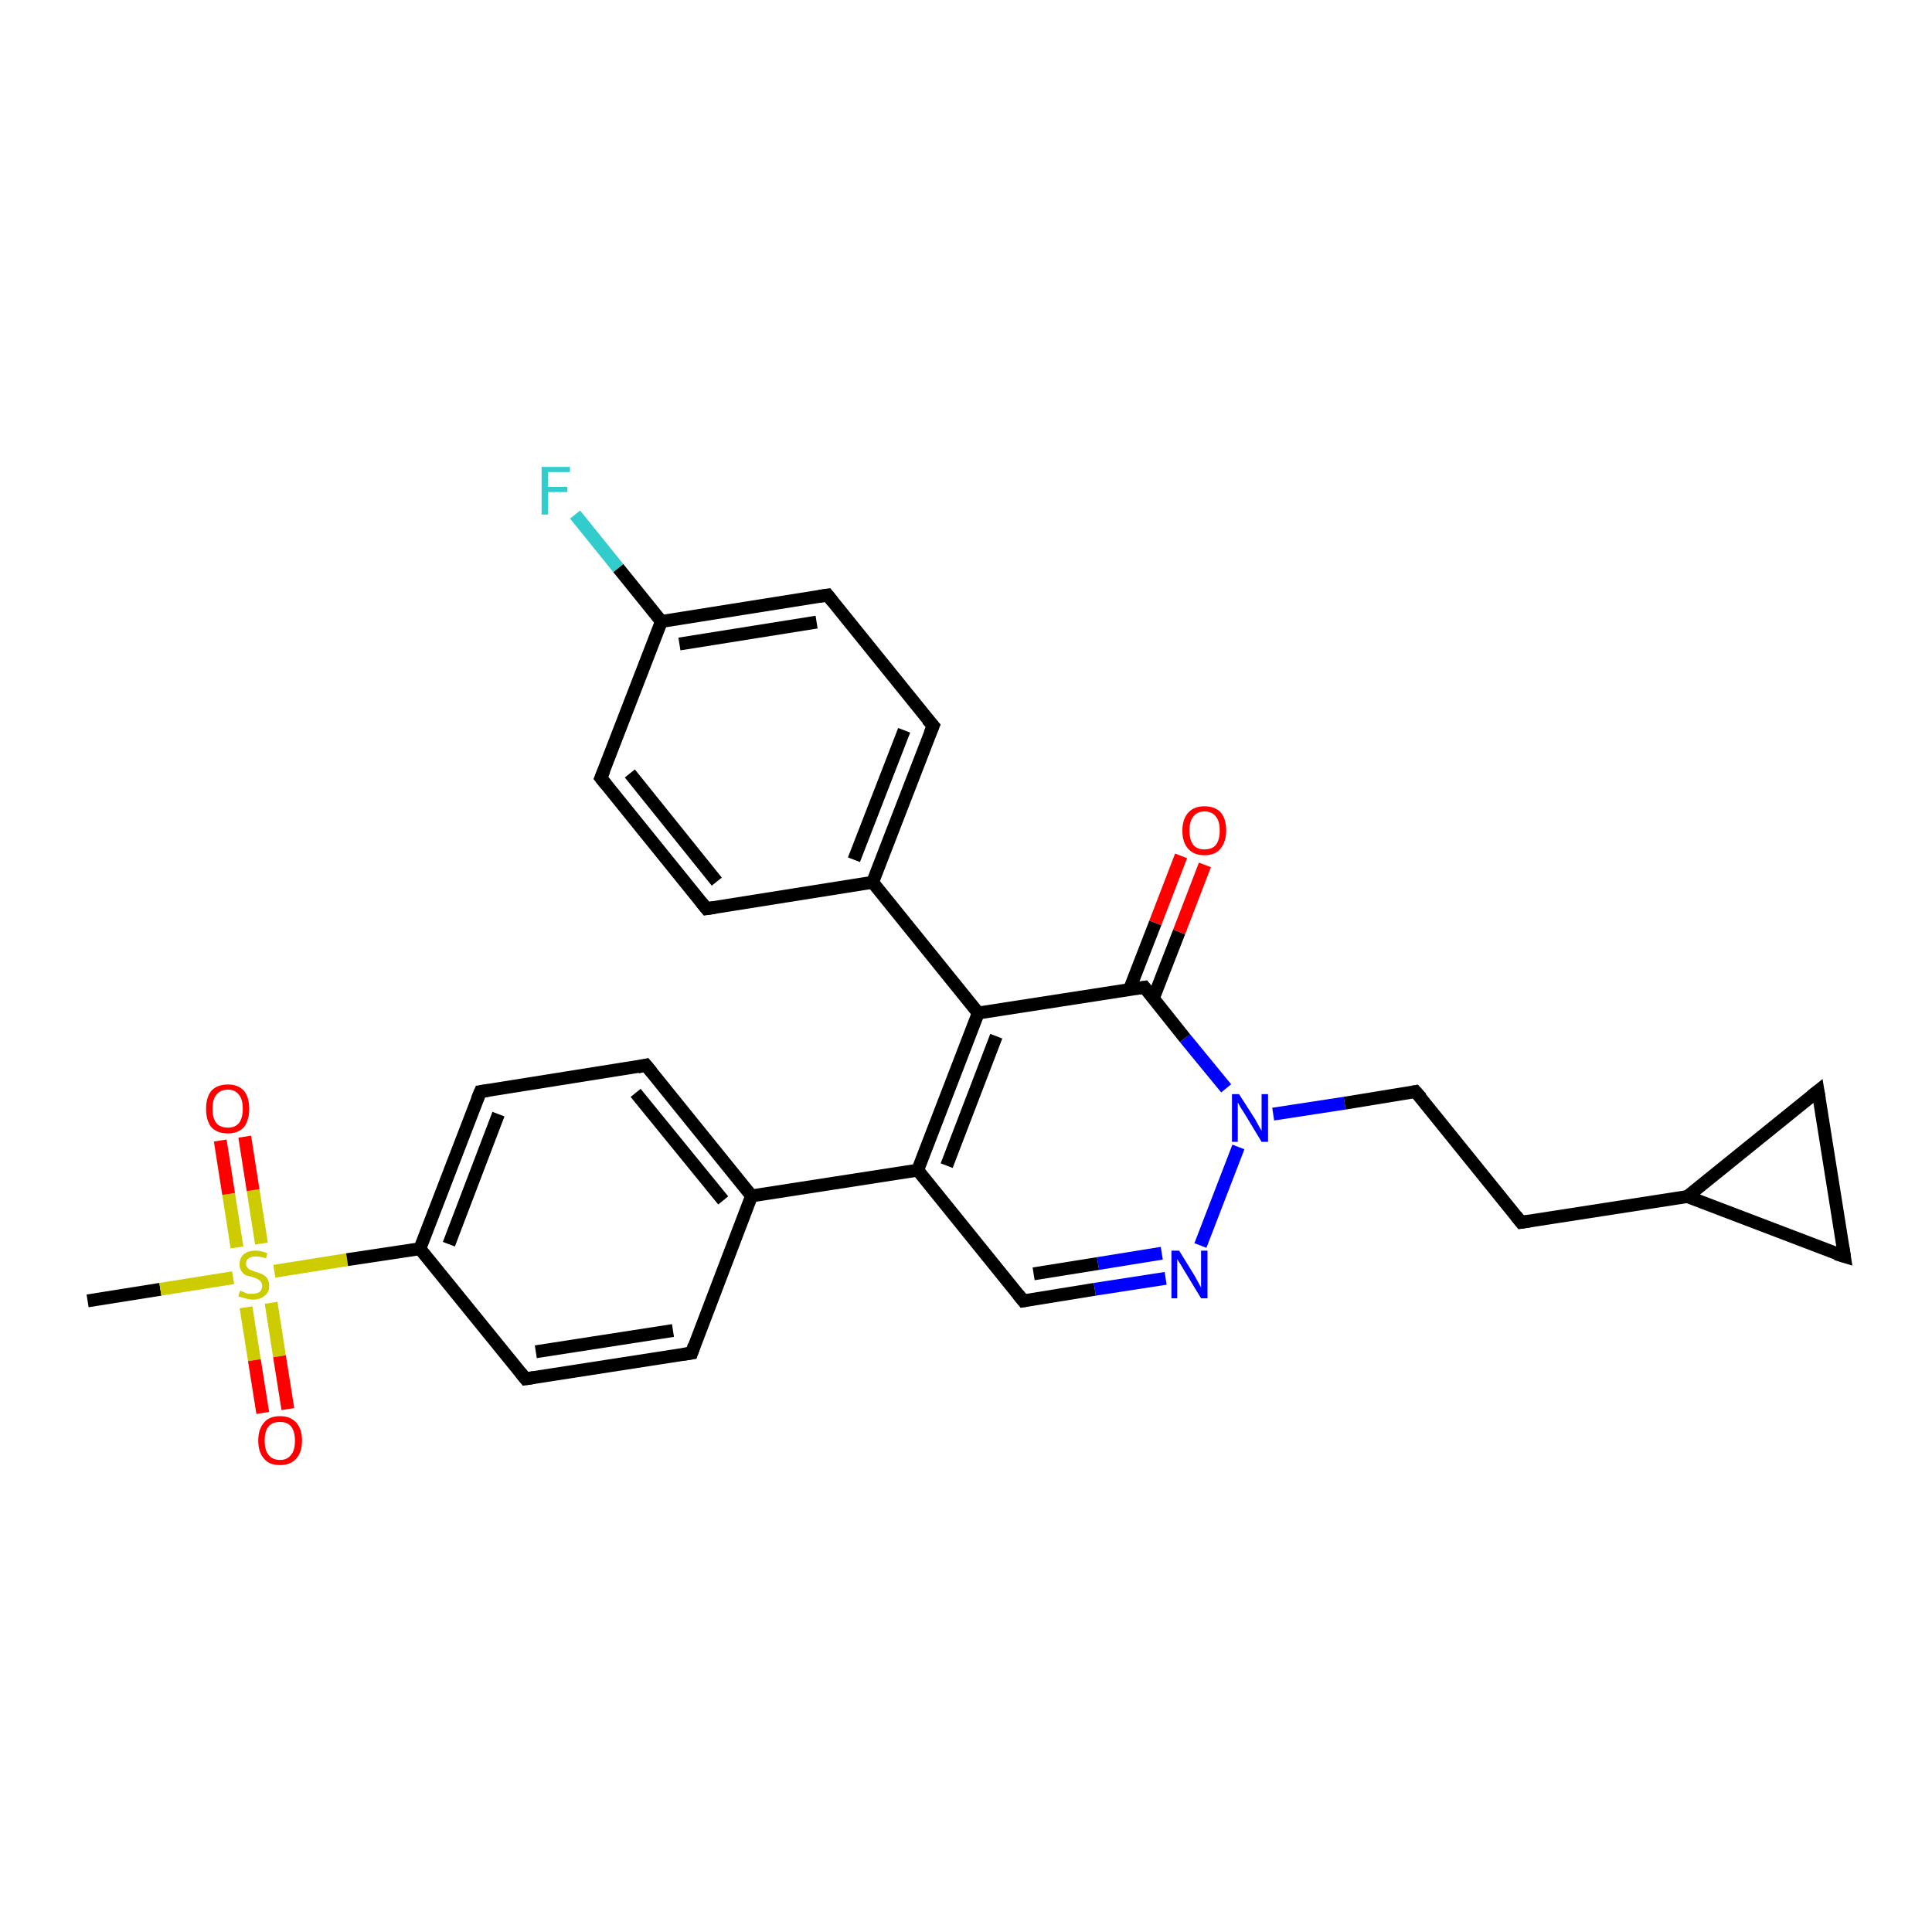 <?xml version='1.0' encoding='iso-8859-1'?>
<svg version='1.1' baseProfile='full'
              xmlns='http://www.w3.org/2000/svg'
                      xmlns:rdkit='http://www.rdkit.org/xml'
                      xmlns:xlink='http://www.w3.org/1999/xlink'
                  xml:space='preserve'
width='300px' height='300px' viewBox='0 0 300 300'>
<!-- END OF HEADER -->
<rect style='opacity:1.0;fill:#FFFFFF;stroke:none' width='300.0' height='300.0' x='0.0' y='0.0'> </rect>
<path class='bond-0 atom-0 atom-1' d='M 13.6,202.0 L 24.9,200.2' style='fill:none;fill-rule:evenodd;stroke:#000000;stroke-width:2.0px;stroke-linecap:butt;stroke-linejoin:miter;stroke-opacity:1' />
<path class='bond-0 atom-0 atom-1' d='M 24.9,200.2 L 36.2,198.4' style='fill:none;fill-rule:evenodd;stroke:#CCCC00;stroke-width:2.0px;stroke-linecap:butt;stroke-linejoin:miter;stroke-opacity:1' />
<path class='bond-1 atom-1 atom-2' d='M 38.2,203.0 L 39.5,211.2' style='fill:none;fill-rule:evenodd;stroke:#CCCC00;stroke-width:2.0px;stroke-linecap:butt;stroke-linejoin:miter;stroke-opacity:1' />
<path class='bond-1 atom-1 atom-2' d='M 39.5,211.2 L 40.8,219.4' style='fill:none;fill-rule:evenodd;stroke:#FF0000;stroke-width:2.0px;stroke-linecap:butt;stroke-linejoin:miter;stroke-opacity:1' />
<path class='bond-1 atom-1 atom-2' d='M 42.1,202.3 L 43.4,210.6' style='fill:none;fill-rule:evenodd;stroke:#CCCC00;stroke-width:2.0px;stroke-linecap:butt;stroke-linejoin:miter;stroke-opacity:1' />
<path class='bond-1 atom-1 atom-2' d='M 43.4,210.6 L 44.7,218.8' style='fill:none;fill-rule:evenodd;stroke:#FF0000;stroke-width:2.0px;stroke-linecap:butt;stroke-linejoin:miter;stroke-opacity:1' />
<path class='bond-2 atom-1 atom-3' d='M 40.6,193.1 L 39.3,184.8' style='fill:none;fill-rule:evenodd;stroke:#CCCC00;stroke-width:2.0px;stroke-linecap:butt;stroke-linejoin:miter;stroke-opacity:1' />
<path class='bond-2 atom-1 atom-3' d='M 39.3,184.8 L 38.0,176.5' style='fill:none;fill-rule:evenodd;stroke:#FF0000;stroke-width:2.0px;stroke-linecap:butt;stroke-linejoin:miter;stroke-opacity:1' />
<path class='bond-2 atom-1 atom-3' d='M 36.8,193.7 L 35.5,185.4' style='fill:none;fill-rule:evenodd;stroke:#CCCC00;stroke-width:2.0px;stroke-linecap:butt;stroke-linejoin:miter;stroke-opacity:1' />
<path class='bond-2 atom-1 atom-3' d='M 35.5,185.4 L 34.2,177.1' style='fill:none;fill-rule:evenodd;stroke:#FF0000;stroke-width:2.0px;stroke-linecap:butt;stroke-linejoin:miter;stroke-opacity:1' />
<path class='bond-3 atom-1 atom-4' d='M 42.6,197.4 L 53.9,195.6' style='fill:none;fill-rule:evenodd;stroke:#CCCC00;stroke-width:2.0px;stroke-linecap:butt;stroke-linejoin:miter;stroke-opacity:1' />
<path class='bond-3 atom-1 atom-4' d='M 53.9,195.6 L 65.2,193.9' style='fill:none;fill-rule:evenodd;stroke:#000000;stroke-width:2.0px;stroke-linecap:butt;stroke-linejoin:miter;stroke-opacity:1' />
<path class='bond-4 atom-4 atom-5' d='M 65.2,193.9 L 74.6,169.5' style='fill:none;fill-rule:evenodd;stroke:#000000;stroke-width:2.0px;stroke-linecap:butt;stroke-linejoin:miter;stroke-opacity:1' />
<path class='bond-4 atom-4 atom-5' d='M 69.7,193.2 L 77.4,173.0' style='fill:none;fill-rule:evenodd;stroke:#000000;stroke-width:2.0px;stroke-linecap:butt;stroke-linejoin:miter;stroke-opacity:1' />
<path class='bond-5 atom-5 atom-6' d='M 74.6,169.5 L 100.3,165.4' style='fill:none;fill-rule:evenodd;stroke:#000000;stroke-width:2.0px;stroke-linecap:butt;stroke-linejoin:miter;stroke-opacity:1' />
<path class='bond-6 atom-6 atom-7' d='M 100.3,165.4 L 116.7,185.7' style='fill:none;fill-rule:evenodd;stroke:#000000;stroke-width:2.0px;stroke-linecap:butt;stroke-linejoin:miter;stroke-opacity:1' />
<path class='bond-6 atom-6 atom-7' d='M 98.7,169.7 L 112.3,186.4' style='fill:none;fill-rule:evenodd;stroke:#000000;stroke-width:2.0px;stroke-linecap:butt;stroke-linejoin:miter;stroke-opacity:1' />
<path class='bond-7 atom-7 atom-8' d='M 116.7,185.7 L 107.4,210.1' style='fill:none;fill-rule:evenodd;stroke:#000000;stroke-width:2.0px;stroke-linecap:butt;stroke-linejoin:miter;stroke-opacity:1' />
<path class='bond-8 atom-8 atom-9' d='M 107.4,210.1 L 81.6,214.1' style='fill:none;fill-rule:evenodd;stroke:#000000;stroke-width:2.0px;stroke-linecap:butt;stroke-linejoin:miter;stroke-opacity:1' />
<path class='bond-8 atom-8 atom-9' d='M 104.5,206.6 L 83.2,209.9' style='fill:none;fill-rule:evenodd;stroke:#000000;stroke-width:2.0px;stroke-linecap:butt;stroke-linejoin:miter;stroke-opacity:1' />
<path class='bond-9 atom-7 atom-10' d='M 116.7,185.7 L 142.5,181.7' style='fill:none;fill-rule:evenodd;stroke:#000000;stroke-width:2.0px;stroke-linecap:butt;stroke-linejoin:miter;stroke-opacity:1' />
<path class='bond-10 atom-10 atom-11' d='M 142.5,181.7 L 158.9,202.0' style='fill:none;fill-rule:evenodd;stroke:#000000;stroke-width:2.0px;stroke-linecap:butt;stroke-linejoin:miter;stroke-opacity:1' />
<path class='bond-11 atom-11 atom-12' d='M 158.9,202.0 L 170.0,200.2' style='fill:none;fill-rule:evenodd;stroke:#000000;stroke-width:2.0px;stroke-linecap:butt;stroke-linejoin:miter;stroke-opacity:1' />
<path class='bond-11 atom-11 atom-12' d='M 170.0,200.2 L 181.0,198.5' style='fill:none;fill-rule:evenodd;stroke:#0000FF;stroke-width:2.0px;stroke-linecap:butt;stroke-linejoin:miter;stroke-opacity:1' />
<path class='bond-11 atom-11 atom-12' d='M 160.5,197.8 L 170.5,196.2' style='fill:none;fill-rule:evenodd;stroke:#000000;stroke-width:2.0px;stroke-linecap:butt;stroke-linejoin:miter;stroke-opacity:1' />
<path class='bond-11 atom-11 atom-12' d='M 170.5,196.2 L 180.4,194.6' style='fill:none;fill-rule:evenodd;stroke:#0000FF;stroke-width:2.0px;stroke-linecap:butt;stroke-linejoin:miter;stroke-opacity:1' />
<path class='bond-12 atom-12 atom-13' d='M 186.4,193.4 L 192.3,178.1' style='fill:none;fill-rule:evenodd;stroke:#0000FF;stroke-width:2.0px;stroke-linecap:butt;stroke-linejoin:miter;stroke-opacity:1' />
<path class='bond-13 atom-13 atom-14' d='M 197.7,173.0 L 208.8,171.3' style='fill:none;fill-rule:evenodd;stroke:#0000FF;stroke-width:2.0px;stroke-linecap:butt;stroke-linejoin:miter;stroke-opacity:1' />
<path class='bond-13 atom-13 atom-14' d='M 208.8,171.3 L 219.8,169.5' style='fill:none;fill-rule:evenodd;stroke:#000000;stroke-width:2.0px;stroke-linecap:butt;stroke-linejoin:miter;stroke-opacity:1' />
<path class='bond-14 atom-14 atom-15' d='M 219.8,169.5 L 236.2,189.8' style='fill:none;fill-rule:evenodd;stroke:#000000;stroke-width:2.0px;stroke-linecap:butt;stroke-linejoin:miter;stroke-opacity:1' />
<path class='bond-15 atom-15 atom-16' d='M 236.2,189.8 L 262.0,185.8' style='fill:none;fill-rule:evenodd;stroke:#000000;stroke-width:2.0px;stroke-linecap:butt;stroke-linejoin:miter;stroke-opacity:1' />
<path class='bond-16 atom-16 atom-17' d='M 262.0,185.8 L 282.3,169.4' style='fill:none;fill-rule:evenodd;stroke:#000000;stroke-width:2.0px;stroke-linecap:butt;stroke-linejoin:miter;stroke-opacity:1' />
<path class='bond-17 atom-17 atom-18' d='M 282.3,169.4 L 286.4,195.1' style='fill:none;fill-rule:evenodd;stroke:#000000;stroke-width:2.0px;stroke-linecap:butt;stroke-linejoin:miter;stroke-opacity:1' />
<path class='bond-18 atom-13 atom-19' d='M 190.4,169.0 L 184.0,161.2' style='fill:none;fill-rule:evenodd;stroke:#0000FF;stroke-width:2.0px;stroke-linecap:butt;stroke-linejoin:miter;stroke-opacity:1' />
<path class='bond-18 atom-13 atom-19' d='M 184.0,161.2 L 177.7,153.3' style='fill:none;fill-rule:evenodd;stroke:#000000;stroke-width:2.0px;stroke-linecap:butt;stroke-linejoin:miter;stroke-opacity:1' />
<path class='bond-19 atom-19 atom-20' d='M 179.1,155.0 L 183.1,144.7' style='fill:none;fill-rule:evenodd;stroke:#000000;stroke-width:2.0px;stroke-linecap:butt;stroke-linejoin:miter;stroke-opacity:1' />
<path class='bond-19 atom-19 atom-20' d='M 183.1,144.7 L 187.1,134.3' style='fill:none;fill-rule:evenodd;stroke:#FF0000;stroke-width:2.0px;stroke-linecap:butt;stroke-linejoin:miter;stroke-opacity:1' />
<path class='bond-19 atom-19 atom-20' d='M 175.4,153.6 L 179.4,143.3' style='fill:none;fill-rule:evenodd;stroke:#000000;stroke-width:2.0px;stroke-linecap:butt;stroke-linejoin:miter;stroke-opacity:1' />
<path class='bond-19 atom-19 atom-20' d='M 179.4,143.3 L 183.4,132.9' style='fill:none;fill-rule:evenodd;stroke:#FF0000;stroke-width:2.0px;stroke-linecap:butt;stroke-linejoin:miter;stroke-opacity:1' />
<path class='bond-20 atom-19 atom-21' d='M 177.7,153.3 L 151.9,157.3' style='fill:none;fill-rule:evenodd;stroke:#000000;stroke-width:2.0px;stroke-linecap:butt;stroke-linejoin:miter;stroke-opacity:1' />
<path class='bond-21 atom-21 atom-22' d='M 151.9,157.3 L 135.5,137.0' style='fill:none;fill-rule:evenodd;stroke:#000000;stroke-width:2.0px;stroke-linecap:butt;stroke-linejoin:miter;stroke-opacity:1' />
<path class='bond-22 atom-22 atom-23' d='M 135.5,137.0 L 144.9,112.7' style='fill:none;fill-rule:evenodd;stroke:#000000;stroke-width:2.0px;stroke-linecap:butt;stroke-linejoin:miter;stroke-opacity:1' />
<path class='bond-22 atom-22 atom-23' d='M 132.6,133.5 L 140.4,113.4' style='fill:none;fill-rule:evenodd;stroke:#000000;stroke-width:2.0px;stroke-linecap:butt;stroke-linejoin:miter;stroke-opacity:1' />
<path class='bond-23 atom-23 atom-24' d='M 144.9,112.7 L 128.5,92.4' style='fill:none;fill-rule:evenodd;stroke:#000000;stroke-width:2.0px;stroke-linecap:butt;stroke-linejoin:miter;stroke-opacity:1' />
<path class='bond-24 atom-24 atom-25' d='M 128.5,92.4 L 102.7,96.5' style='fill:none;fill-rule:evenodd;stroke:#000000;stroke-width:2.0px;stroke-linecap:butt;stroke-linejoin:miter;stroke-opacity:1' />
<path class='bond-24 atom-24 atom-25' d='M 126.8,96.6 L 105.5,100.0' style='fill:none;fill-rule:evenodd;stroke:#000000;stroke-width:2.0px;stroke-linecap:butt;stroke-linejoin:miter;stroke-opacity:1' />
<path class='bond-25 atom-25 atom-26' d='M 102.7,96.5 L 96.0,88.2' style='fill:none;fill-rule:evenodd;stroke:#000000;stroke-width:2.0px;stroke-linecap:butt;stroke-linejoin:miter;stroke-opacity:1' />
<path class='bond-25 atom-25 atom-26' d='M 96.0,88.2 L 89.3,79.9' style='fill:none;fill-rule:evenodd;stroke:#33CCCC;stroke-width:2.0px;stroke-linecap:butt;stroke-linejoin:miter;stroke-opacity:1' />
<path class='bond-26 atom-25 atom-27' d='M 102.7,96.5 L 93.3,120.8' style='fill:none;fill-rule:evenodd;stroke:#000000;stroke-width:2.0px;stroke-linecap:butt;stroke-linejoin:miter;stroke-opacity:1' />
<path class='bond-27 atom-27 atom-28' d='M 93.3,120.8 L 109.7,141.1' style='fill:none;fill-rule:evenodd;stroke:#000000;stroke-width:2.0px;stroke-linecap:butt;stroke-linejoin:miter;stroke-opacity:1' />
<path class='bond-27 atom-27 atom-28' d='M 97.8,120.1 L 111.3,136.9' style='fill:none;fill-rule:evenodd;stroke:#000000;stroke-width:2.0px;stroke-linecap:butt;stroke-linejoin:miter;stroke-opacity:1' />
<path class='bond-28 atom-9 atom-4' d='M 81.6,214.1 L 65.2,193.9' style='fill:none;fill-rule:evenodd;stroke:#000000;stroke-width:2.0px;stroke-linecap:butt;stroke-linejoin:miter;stroke-opacity:1' />
<path class='bond-29 atom-21 atom-10' d='M 151.9,157.3 L 142.5,181.7' style='fill:none;fill-rule:evenodd;stroke:#000000;stroke-width:2.0px;stroke-linecap:butt;stroke-linejoin:miter;stroke-opacity:1' />
<path class='bond-29 atom-21 atom-10' d='M 154.7,160.9 L 147.0,181.0' style='fill:none;fill-rule:evenodd;stroke:#000000;stroke-width:2.0px;stroke-linecap:butt;stroke-linejoin:miter;stroke-opacity:1' />
<path class='bond-30 atom-28 atom-22' d='M 109.7,141.1 L 135.5,137.0' style='fill:none;fill-rule:evenodd;stroke:#000000;stroke-width:2.0px;stroke-linecap:butt;stroke-linejoin:miter;stroke-opacity:1' />
<path class='bond-31 atom-18 atom-16' d='M 286.4,195.1 L 262.0,185.8' style='fill:none;fill-rule:evenodd;stroke:#000000;stroke-width:2.0px;stroke-linecap:butt;stroke-linejoin:miter;stroke-opacity:1' />
<path d='M 74.1,170.7 L 74.6,169.5 L 75.9,169.3' style='fill:none;stroke:#000000;stroke-width:2.0px;stroke-linecap:butt;stroke-linejoin:miter;stroke-opacity:1;' />
<path d='M 99.0,165.7 L 100.3,165.4 L 101.2,166.5' style='fill:none;stroke:#000000;stroke-width:2.0px;stroke-linecap:butt;stroke-linejoin:miter;stroke-opacity:1;' />
<path d='M 107.8,208.9 L 107.4,210.1 L 106.1,210.3' style='fill:none;stroke:#000000;stroke-width:2.0px;stroke-linecap:butt;stroke-linejoin:miter;stroke-opacity:1;' />
<path d='M 82.9,213.9 L 81.6,214.1 L 80.8,213.1' style='fill:none;stroke:#000000;stroke-width:2.0px;stroke-linecap:butt;stroke-linejoin:miter;stroke-opacity:1;' />
<path d='M 158.1,201.0 L 158.9,202.0 L 159.5,201.9' style='fill:none;stroke:#000000;stroke-width:2.0px;stroke-linecap:butt;stroke-linejoin:miter;stroke-opacity:1;' />
<path d='M 219.3,169.6 L 219.8,169.5 L 220.7,170.5' style='fill:none;stroke:#000000;stroke-width:2.0px;stroke-linecap:butt;stroke-linejoin:miter;stroke-opacity:1;' />
<path d='M 235.4,188.8 L 236.2,189.8 L 237.5,189.6' style='fill:none;stroke:#000000;stroke-width:2.0px;stroke-linecap:butt;stroke-linejoin:miter;stroke-opacity:1;' />
<path d='M 281.3,170.2 L 282.3,169.4 L 282.5,170.6' style='fill:none;stroke:#000000;stroke-width:2.0px;stroke-linecap:butt;stroke-linejoin:miter;stroke-opacity:1;' />
<path d='M 286.2,193.8 L 286.4,195.1 L 285.1,194.7' style='fill:none;stroke:#000000;stroke-width:2.0px;stroke-linecap:butt;stroke-linejoin:miter;stroke-opacity:1;' />
<path d='M 178.0,153.7 L 177.7,153.3 L 176.4,153.5' style='fill:none;stroke:#000000;stroke-width:2.0px;stroke-linecap:butt;stroke-linejoin:miter;stroke-opacity:1;' />
<path d='M 144.4,113.9 L 144.9,112.7 L 144.0,111.7' style='fill:none;stroke:#000000;stroke-width:2.0px;stroke-linecap:butt;stroke-linejoin:miter;stroke-opacity:1;' />
<path d='M 129.3,93.4 L 128.5,92.4 L 127.2,92.6' style='fill:none;stroke:#000000;stroke-width:2.0px;stroke-linecap:butt;stroke-linejoin:miter;stroke-opacity:1;' />
<path d='M 93.8,119.6 L 93.3,120.8 L 94.1,121.8' style='fill:none;stroke:#000000;stroke-width:2.0px;stroke-linecap:butt;stroke-linejoin:miter;stroke-opacity:1;' />
<path d='M 108.9,140.1 L 109.7,141.1 L 111.0,140.9' style='fill:none;stroke:#000000;stroke-width:2.0px;stroke-linecap:butt;stroke-linejoin:miter;stroke-opacity:1;' />
<path class='atom-1' d='M 37.3 200.4
Q 37.4 200.5, 37.8 200.6
Q 38.1 200.8, 38.5 200.9
Q 38.9 200.9, 39.2 200.9
Q 39.9 200.9, 40.3 200.6
Q 40.7 200.3, 40.7 199.7
Q 40.7 199.3, 40.5 199.0
Q 40.3 198.8, 40.0 198.6
Q 39.7 198.5, 39.2 198.3
Q 38.5 198.1, 38.1 198.0
Q 37.8 197.8, 37.5 197.4
Q 37.2 197.0, 37.2 196.3
Q 37.2 195.4, 37.8 194.8
Q 38.5 194.2, 39.7 194.2
Q 40.6 194.2, 41.5 194.6
L 41.3 195.4
Q 40.4 195.1, 39.7 195.1
Q 39.0 195.1, 38.6 195.4
Q 38.2 195.7, 38.2 196.2
Q 38.2 196.6, 38.4 196.8
Q 38.6 197.1, 38.9 197.2
Q 39.2 197.3, 39.7 197.5
Q 40.4 197.7, 40.8 197.9
Q 41.2 198.1, 41.5 198.5
Q 41.8 199.0, 41.8 199.7
Q 41.8 200.7, 41.1 201.2
Q 40.4 201.8, 39.3 201.8
Q 38.6 201.8, 38.1 201.6
Q 37.6 201.5, 37.0 201.3
L 37.3 200.4
' fill='#CCCC00'/>
<path class='atom-2' d='M 40.1 223.7
Q 40.1 221.9, 41.0 220.9
Q 41.8 219.9, 43.5 219.9
Q 45.1 219.9, 46.0 220.9
Q 46.9 221.9, 46.9 223.7
Q 46.9 225.5, 46.0 226.5
Q 45.1 227.5, 43.5 227.5
Q 41.8 227.5, 41.0 226.5
Q 40.1 225.5, 40.1 223.7
M 43.5 226.7
Q 44.6 226.7, 45.2 225.9
Q 45.8 225.2, 45.8 223.7
Q 45.8 222.3, 45.2 221.5
Q 44.6 220.8, 43.5 220.8
Q 42.3 220.8, 41.7 221.5
Q 41.1 222.2, 41.1 223.7
Q 41.1 225.2, 41.7 225.9
Q 42.3 226.7, 43.5 226.7
' fill='#FF0000'/>
<path class='atom-3' d='M 32.0 172.2
Q 32.0 170.4, 32.8 169.4
Q 33.7 168.4, 35.4 168.4
Q 37.0 168.4, 37.9 169.4
Q 38.7 170.4, 38.7 172.2
Q 38.7 173.9, 37.9 175.0
Q 37.0 176.0, 35.4 176.0
Q 33.7 176.0, 32.8 175.0
Q 32.0 174.0, 32.0 172.2
M 35.4 175.1
Q 36.5 175.1, 37.1 174.4
Q 37.7 173.6, 37.7 172.2
Q 37.7 170.7, 37.1 170.0
Q 36.5 169.2, 35.4 169.2
Q 34.2 169.2, 33.6 170.0
Q 33.0 170.7, 33.0 172.2
Q 33.0 173.6, 33.6 174.4
Q 34.2 175.1, 35.4 175.1
' fill='#FF0000'/>
<path class='atom-12' d='M 183.1 194.2
L 185.5 198.1
Q 185.7 198.5, 186.1 199.2
Q 186.5 199.9, 186.5 200.0
L 186.5 194.2
L 187.5 194.2
L 187.5 201.6
L 186.5 201.6
L 183.9 197.3
Q 183.6 196.8, 183.3 196.3
Q 182.9 195.7, 182.8 195.5
L 182.8 201.6
L 181.9 201.6
L 181.9 194.2
L 183.1 194.2
' fill='#0000FF'/>
<path class='atom-13' d='M 192.4 169.9
L 194.9 173.8
Q 195.1 174.2, 195.5 174.9
Q 195.9 175.6, 195.9 175.6
L 195.9 169.9
L 196.9 169.9
L 196.9 177.3
L 195.9 177.3
L 193.3 173.0
Q 193.0 172.5, 192.6 171.9
Q 192.3 171.3, 192.2 171.2
L 192.2 177.3
L 191.3 177.3
L 191.3 169.9
L 192.4 169.9
' fill='#0000FF'/>
<path class='atom-20' d='M 183.6 129.0
Q 183.6 127.2, 184.5 126.2
Q 185.4 125.2, 187.0 125.2
Q 188.7 125.2, 189.6 126.2
Q 190.4 127.2, 190.4 129.0
Q 190.4 130.7, 189.5 131.8
Q 188.7 132.8, 187.0 132.8
Q 185.4 132.8, 184.5 131.8
Q 183.6 130.8, 183.6 129.0
M 187.0 131.9
Q 188.2 131.9, 188.8 131.2
Q 189.4 130.4, 189.4 129.0
Q 189.4 127.5, 188.8 126.8
Q 188.2 126.0, 187.0 126.0
Q 185.9 126.0, 185.3 126.8
Q 184.7 127.5, 184.7 129.0
Q 184.7 130.4, 185.3 131.2
Q 185.9 131.9, 187.0 131.9
' fill='#FF0000'/>
<path class='atom-26' d='M 84.1 72.5
L 88.5 72.5
L 88.5 73.3
L 85.1 73.3
L 85.1 75.6
L 88.1 75.6
L 88.1 76.4
L 85.1 76.4
L 85.1 79.9
L 84.1 79.9
L 84.1 72.5
' fill='#33CCCC'/>
</svg>
